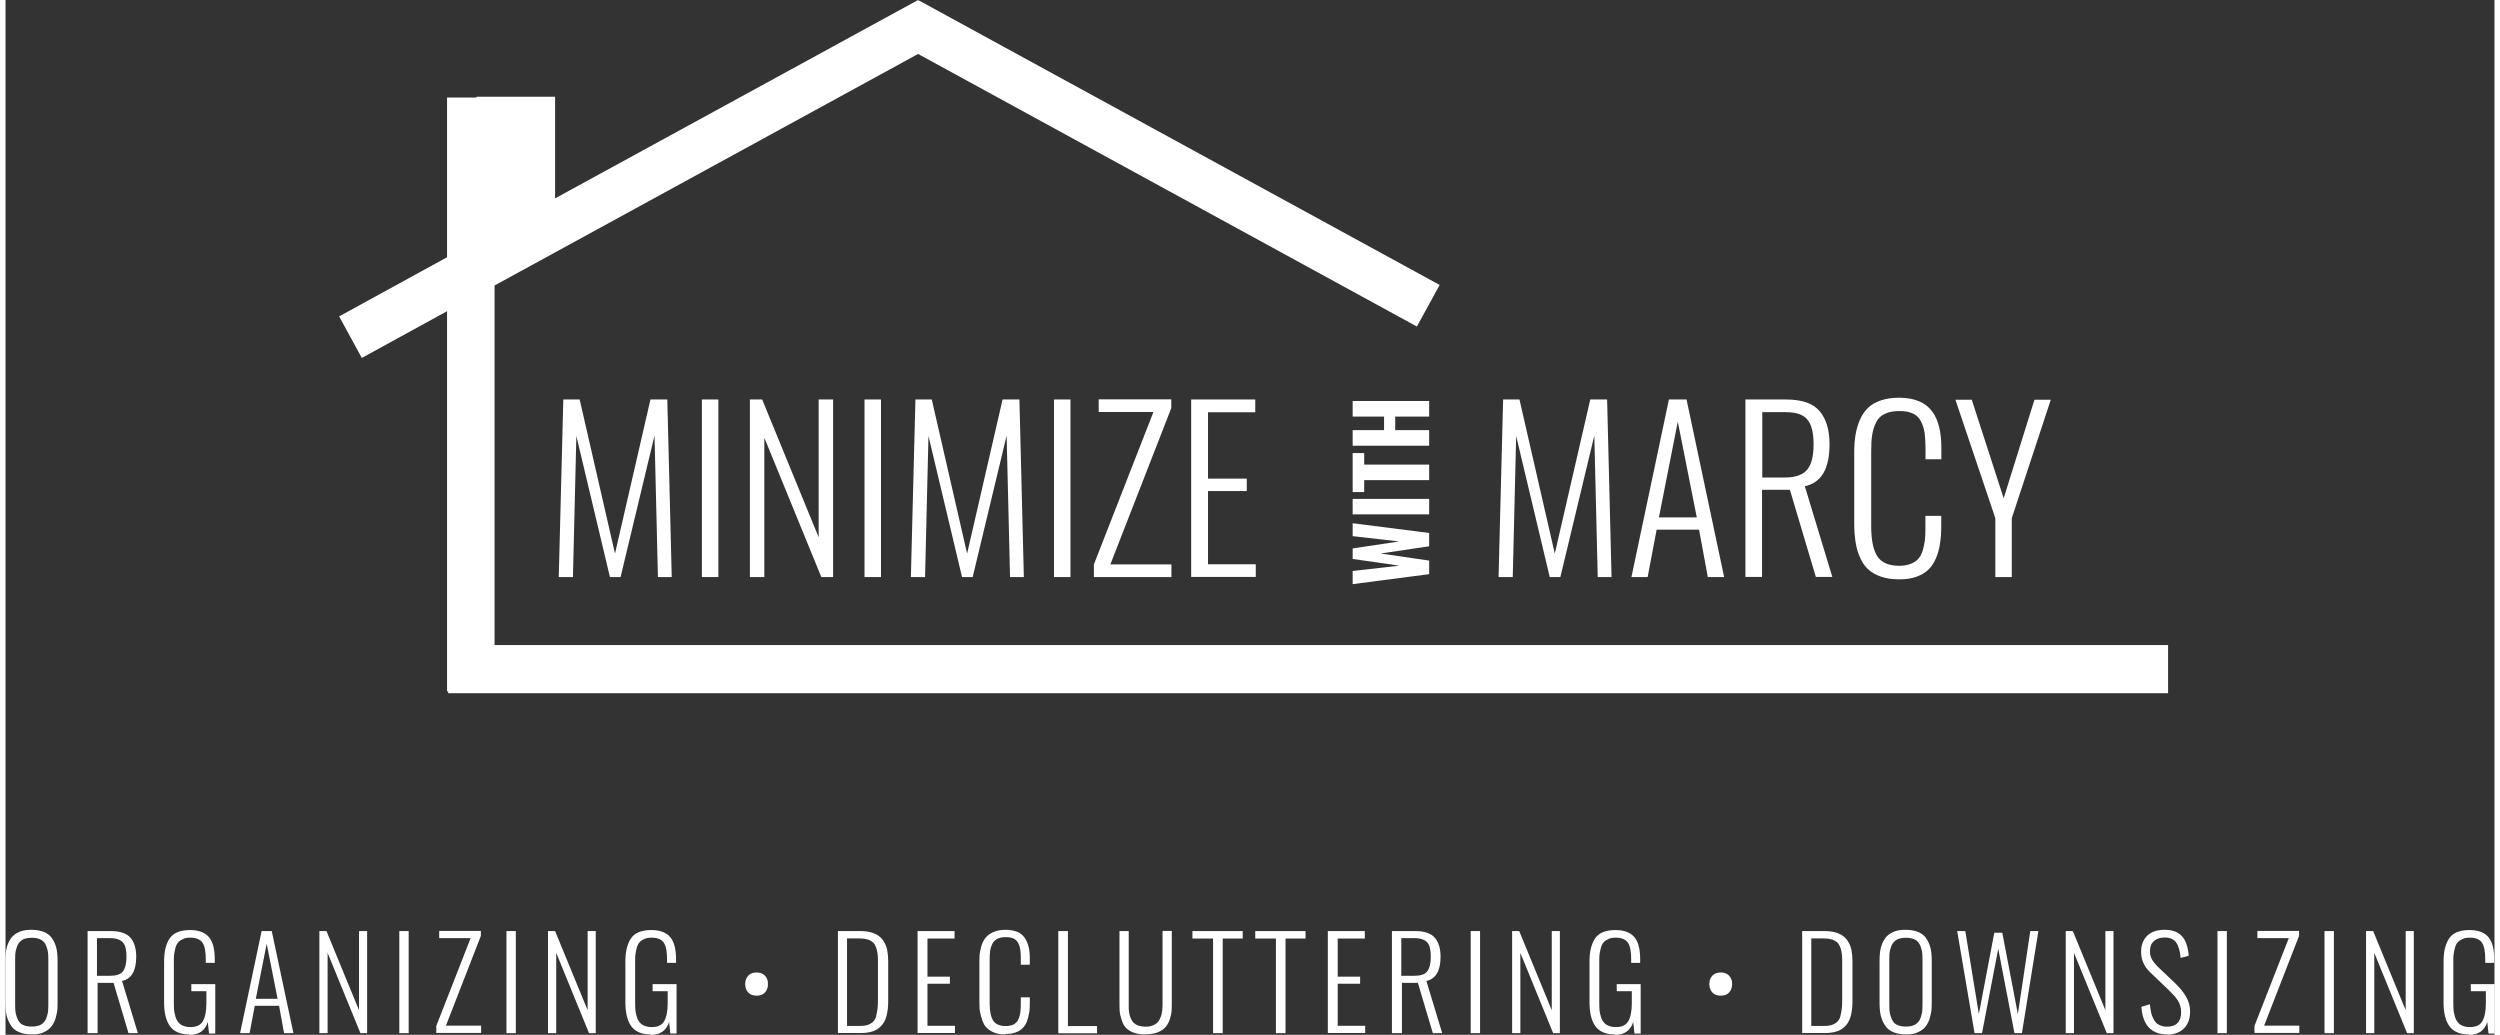 <?xml version="1.0" encoding="UTF-8"?>
<svg xmlns="http://www.w3.org/2000/svg" id="Layer_1" data-name="Layer 1" width="2.73in" height="1.13in" viewBox="0 0 196.51 81.7">
  <rect x="0" y="0" width="196.51" height="81.7" fill="#333333" stroke="none"/>
  <defs>
    <style>
      .cls-1 {
        fill: #fff;
      }
    </style>
  </defs>
  <g>
    <path class="cls-1" d="m2.07,81.67c-.39,0-.71-.06-1-.18s-.49-.29-.64-.52-.27-.49-.34-.77-.1-.63-.1-1.01v-3.35c0-.38.03-.71.1-1,.07-.28.18-.53.34-.76.15-.22.38-.38.64-.5s.6-.17.98-.17.71.06.98.17.49.28.64.5.27.48.34.76.1.62.1,1v3.35c0,.31-.01.57-.06.81s-.11.48-.21.69-.22.39-.38.53-.35.25-.59.34-.52.11-.83.11h.01Zm-.64-.73c.17.08.39.11.64.11s.48-.04.64-.11c.17-.07.31-.2.41-.35s.15-.34.2-.53.06-.43.06-.7v-3.64c0-.27-.01-.5-.06-.7s-.1-.36-.2-.52-.22-.27-.41-.35-.39-.11-.64-.11-.48.04-.64.11-.31.2-.41.35-.15.34-.2.52-.06.42-.06.7v3.64c0,.27.01.5.06.7s.1.36.2.53.22.28.41.35Z"></path>
    <path class="cls-1" d="m6.48,81.57v-8.06h1.84c.71,0,1.23.17,1.54.52s.46.86.46,1.51c0,1.11-.38,1.75-1.12,1.91l1.25,4.12h-.74l-1.18-3.97h-1.26v3.97h-.79Zm.76-4.53h1.02c.49,0,.83-.11,1.01-.35s.28-.62.28-1.15-.08-.9-.27-1.12-.52-.35-1.01-.35h-1.05v2.97h.01Z"></path>
    <path class="cls-1" d="m14.51,81.67c-.38,0-.69-.06-.95-.18s-.46-.29-.62-.53-.25-.5-.32-.8-.1-.66-.1-1.05v-3.15c0-.41.03-.76.1-1.05s.17-.56.32-.79.36-.41.63-.52.6-.17,1-.17c.7,0,1.19.2,1.5.57s.45.97.45,1.74v.28h-.71v-.28c0-.6-.08-1.04-.25-1.3s-.49-.41-.97-.41c-.21,0-.41.03-.56.1s-.28.14-.38.25-.17.24-.22.41-.08.34-.11.5-.03.38-.03.62v3.31c0,.31.01.57.06.79s.1.41.2.57.22.29.41.38.39.13.64.13c.48,0,.8-.15.98-.46s.28-.79.28-1.42v-.95h-1.19v-.56h1.89v3.9h-.49l-.1-.91c-.22.69-.71,1.02-1.46,1.02v-.03Z"></path>
    <path class="cls-1" d="m18.52,81.57l1.7-8.06h.8l1.71,8.06h-.74l-.39-2.16h-1.92l-.41,2.16h-.74Zm1.25-2.71h1.71l-.86-4.35s-.86,4.35-.86,4.35Z"></path>
    <path class="cls-1" d="m24.78,81.57v-8.06h.56l2.57,6.25v-6.25h.64v8.06h-.53l-2.59-6.34v6.34h-.66.01Z"></path>
    <path class="cls-1" d="m31.09,81.57v-8.06h.74v8.06h-.74Z"></path>
    <path class="cls-1" d="m34.01,81.57v-.57l2.71-6.93h-2.48v-.57h3.29v.39l-2.76,7.09h2.78v.57h-3.53Z"></path>
    <path class="cls-1" d="m39.55,81.57v-8.06h.74v8.06h-.74Z"></path>
    <path class="cls-1" d="m42.83,81.57v-8.06h.56l2.57,6.25v-6.25h.64v8.06h-.53l-2.59-6.34v6.34h-.66.01Z"></path>
    <path class="cls-1" d="m50.93,81.67c-.38,0-.69-.06-.95-.18s-.46-.29-.62-.53-.25-.5-.32-.8-.1-.66-.1-1.05v-3.15c0-.41.03-.76.1-1.05s.17-.56.32-.79.36-.41.63-.52.6-.17,1-.17c.7,0,1.19.2,1.5.57s.45.97.45,1.74v.28h-.71v-.28c0-.6-.08-1.04-.25-1.3s-.49-.41-.97-.41c-.21,0-.41.03-.56.1s-.28.14-.38.25-.17.24-.22.41-.08.34-.11.5-.03.38-.03.62v3.31c0,.31.01.57.06.79s.1.41.2.57.22.29.41.38.39.13.64.13c.48,0,.8-.15.98-.46s.28-.79.28-1.42v-.95h-1.19v-.56h1.89v3.9h-.49l-.1-.91c-.22.69-.71,1.02-1.46,1.02v-.03Z"></path>
    <path class="cls-1" d="m59.96,78.36c-.15.17-.38.25-.66.25s-.5-.08-.66-.25-.24-.39-.24-.67.08-.49.24-.66.38-.25.66-.25.5.08.66.25.24.39.24.66-.08.49-.24.67Z"></path>
    <path class="cls-1" d="m65.72,81.57v-8.06h1.77c.32,0,.62.04.87.11s.46.18.63.31.29.29.41.5.18.42.22.64.07.49.07.8v3.21c0,.39-.04.73-.11,1.04s-.18.56-.35.77-.38.39-.66.5-.62.17-1.01.17h-1.84Zm.76-.57h1.01c.25,0,.46-.03.63-.1s.31-.15.41-.27.18-.25.22-.45.08-.38.1-.55.03-.41.03-.67v-3.01c0-.25,0-.48-.03-.66s-.06-.35-.13-.52-.14-.29-.25-.38-.24-.17-.41-.22-.38-.08-.62-.08h-1v6.91h.03Z"></path>
    <path class="cls-1" d="m72.01,81.57v-8.06h2.92v.59h-2.14v3.01h1.77v.56h-1.77v3.32h2.17v.57h-2.94Z"></path>
    <path class="cls-1" d="m78.94,81.67c-.32,0-.6-.04-.84-.13s-.43-.21-.59-.35-.27-.32-.36-.55-.15-.45-.2-.69-.06-.5-.06-.81v-3.21c0-.31.01-.59.06-.83s.1-.48.2-.69.22-.39.38-.53.35-.25.59-.34.52-.13.83-.13c.35,0,.66.06.91.15s.45.27.59.46.25.45.32.71.1.59.1.95v.49h-.71v-.48c0-.28-.01-.52-.04-.71s-.08-.36-.17-.53-.21-.28-.36-.35-.36-.11-.62-.11c-.27,0-.49.04-.66.13s-.31.21-.39.38-.15.36-.18.56-.04.45-.04.74v3.42c0,.63.1,1.08.28,1.36s.52.43,1,.43c.2,0,.36-.03.5-.08s.25-.13.34-.22.15-.22.21-.38.08-.31.1-.48.03-.36.03-.59v-.52h.71v.48c0,.29-.01.56-.06.8s-.1.46-.18.66-.21.38-.35.52-.32.24-.55.32-.48.11-.77.11h0Z"></path>
    <path class="cls-1" d="m83.12,81.57v-8.06h.76v7.5h2.3v.57h-3.06Z"></path>
    <path class="cls-1" d="m90,81.67c-.32,0-.6-.04-.84-.11s-.43-.18-.59-.31-.28-.29-.36-.49-.15-.41-.2-.63-.06-.48-.06-.76v-5.86h.73v5.89c0,.2,0,.38.03.55s.07.31.13.45.14.27.24.36.22.17.38.22.35.08.56.08c.25,0,.46-.04.64-.13s.31-.2.41-.36.17-.34.21-.52.07-.41.07-.66v-5.89h.73v5.86c0,.28-.01.53-.06.76s-.11.43-.21.63-.22.36-.38.49-.35.24-.59.31-.52.11-.83.11h-.01Z"></path>
    <path class="cls-1" d="m95.34,81.57v-7.47h-1.63v-.59h3.97v.59h-1.58v7.47s-.76,0-.76,0Z"></path>
    <path class="cls-1" d="m100.3,81.57v-7.47h-1.63v-.59h3.97v.59h-1.58v7.47s-.76,0-.76,0Z"></path>
    <path class="cls-1" d="m104.4,81.57v-8.06h2.92v.59h-2.14v3.01h1.77v.56h-1.77v3.32h2.17v.57h-2.94Z"></path>
    <path class="cls-1" d="m109.46,81.57v-8.06h1.84c.71,0,1.23.17,1.54.52s.46.86.46,1.51c0,1.11-.38,1.75-1.12,1.91l1.25,4.12h-.74l-1.18-3.97h-1.26v3.97h-.79Zm.76-4.53h1.02c.49,0,.83-.11,1.01-.35s.28-.62.28-1.15-.08-.9-.27-1.12-.52-.35-1.01-.35h-1.05v2.97h.01Z"></path>
    <path class="cls-1" d="m115.68,81.57v-8.06h.74v8.06h-.74Z"></path>
    <path class="cls-1" d="m118.95,81.57v-8.06h.56l2.57,6.25v-6.25h.64v8.06h-.53l-2.59-6.34v6.34h-.66.01Z"></path>
    <path class="cls-1" d="m127.05,81.67c-.38,0-.69-.06-.95-.18s-.46-.29-.62-.53-.25-.5-.32-.8-.1-.66-.1-1.05v-3.15c0-.41.03-.76.1-1.05s.17-.56.32-.79.36-.41.63-.52.6-.17,1-.17c.7,0,1.19.2,1.5.57s.45.97.45,1.74v.28h-.71v-.28c0-.6-.08-1.04-.25-1.3s-.49-.41-.97-.41c-.21,0-.41.03-.56.1s-.28.14-.38.25-.17.24-.22.41-.08.34-.11.5-.03.38-.03.62v3.31c0,.31.01.57.06.79s.1.41.2.57.22.29.41.38.39.13.64.13c.48,0,.8-.15.98-.46s.28-.79.28-1.42v-.95h-1.19v-.56h1.89v3.9h-.49l-.1-.91c-.22.69-.71,1.02-1.46,1.02v-.03Z"></path>
    <path class="cls-1" d="m136.08,78.36c-.15.17-.38.25-.66.25s-.5-.08-.66-.25-.24-.39-.24-.67.08-.49.24-.66.38-.25.66-.25.5.08.66.25.24.39.24.66-.08.49-.24.67Z"></path>
    <path class="cls-1" d="m141.85,81.57v-8.06h1.77c.32,0,.62.04.87.11s.46.18.63.31.29.29.41.5.18.42.22.64.07.49.07.8v3.21c0,.39-.04.73-.11,1.04s-.18.56-.35.77-.38.39-.66.5-.62.17-1.01.17h-1.84Zm.76-.57h1.01c.25,0,.46-.03.63-.1s.31-.15.41-.27.18-.25.22-.45.08-.38.1-.55.03-.41.03-.67v-3.01c0-.25,0-.48-.03-.66s-.06-.35-.13-.52-.14-.29-.25-.38-.24-.17-.41-.22-.38-.08-.62-.08h-1v6.91h.03Z"></path>
    <path class="cls-1" d="m150.04,81.67c-.39,0-.71-.06-1-.18s-.49-.29-.64-.52-.27-.49-.34-.77-.1-.63-.1-1.01v-3.35c0-.38.03-.71.1-1s.18-.53.34-.76.38-.38.64-.5.6-.17.98-.17.71.06.98.17.49.28.64.5.27.48.34.76.1.62.1,1v3.35c0,.31-.01.57-.06.81s-.11.48-.21.69-.22.39-.38.53-.35.25-.59.34-.52.11-.83.11h.01Zm-.64-.73c.17.08.39.11.64.11s.48-.04.64-.11.31-.2.41-.35.15-.34.2-.53.06-.43.06-.7v-3.64c0-.27-.01-.5-.06-.7s-.1-.36-.2-.52-.22-.27-.41-.35-.39-.11-.64-.11-.48.04-.64.11-.31.2-.41.35-.15.34-.2.52-.06.42-.06.7v3.64c0,.27.01.5.06.7s.1.36.2.53.22.28.41.35Z"></path>
    <path class="cls-1" d="m155.46,81.57l-1.37-8.06h.64l1.07,6.55,1.22-6.42h.63l1.23,6.43.98-6.56h.64l-1.3,8.06h-.59l-1.28-6.66-1.28,6.66h-.62.01Z"></path>
    <path class="cls-1" d="m162.66,81.57v-8.06h.56l2.57,6.25v-6.25h.64v8.06h-.53l-2.59-6.34v6.34h-.66.01Z"></path>
    <path class="cls-1" d="m170.66,81.67c-.64,0-1.12-.2-1.46-.57s-.52-.93-.57-1.61l.67-.2c.03.21.06.41.08.56s.08.32.15.48.15.28.24.39.21.18.36.24.32.1.5.1c.76,0,1.14-.39,1.14-1.16,0-.17-.03-.34-.07-.49s-.11-.29-.21-.45-.2-.28-.31-.39-.24-.25-.41-.42l-1.43-1.37c-.49-.46-.73-1.01-.73-1.63,0-.55.17-.97.49-1.28s.77-.45,1.33-.46h.03c.59,0,1.04.15,1.35.48.32.32.5.84.56,1.57l-.64.17c-.04-.55-.17-.95-.35-1.22-.18-.25-.48-.39-.87-.39h-.06c-.35,0-.63.1-.83.28s-.31.43-.31.8c0,.22.04.42.13.6s.24.36.43.57l1.42,1.35c.36.35.66.7.87,1.07s.32.74.32,1.16c0,.59-.17,1.04-.5,1.36s-.79.48-1.35.48h.01Z"></path>
    <path class="cls-1" d="m174.64,81.57v-8.06h.74v8.06h-.74Z"></path>
    <path class="cls-1" d="m177.56,81.57v-.57l2.71-6.93h-2.48v-.57h3.29v.39l-2.76,7.09h2.78v.57h-3.53Z"></path>
    <path class="cls-1" d="m183.09,81.57v-8.06h.74v8.06h-.74Z"></path>
    <path class="cls-1" d="m186.37,81.57v-8.06h.56l2.57,6.25v-6.25h.64v8.06h-.53l-2.59-6.34v6.34h-.66.01Z"></path>
    <path class="cls-1" d="m194.48,81.67c-.38,0-.69-.06-.95-.18s-.46-.29-.62-.53-.25-.5-.32-.8-.1-.66-.1-1.05v-3.15c0-.41.03-.76.1-1.05s.17-.56.32-.79.36-.41.63-.52.6-.17,1-.17c.7,0,1.19.2,1.5.57s.45.97.45,1.74v.28h-.71v-.28c0-.6-.08-1.04-.25-1.3s-.49-.41-.97-.41c-.21,0-.41.03-.56.1s-.28.14-.38.25-.17.24-.22.41-.08.34-.11.5-.03.38-.03.62v3.31c0,.31.01.57.06.79s.1.41.2.57.22.29.41.38.39.13.64.13c.48,0,.8-.15.98-.46s.28-.79.28-1.42v-.95h-1.19v-.56h1.89v3.9h-.49l-.1-.91c-.22.69-.71,1.02-1.46,1.02v-.03Z"></path>
  </g>
  <g>
    <path class="cls-1" d="m43.68,45.56l.36-14.02h1.29l2.79,12.17,2.8-12.17h1.33l.35,14.02h-1.09l-.27-11.17-2.68,11.17h-.84l-2.65-11.14-.27,11.14h-1.14Z"></path>
    <path class="cls-1" d="m54.98,45.56v-14.02h1.3v14.02h-1.3Z"></path>
    <path class="cls-1" d="m58.77,45.56v-14.02h.97l4.46,10.88v-10.88h1.14v14.02h-.93l-4.5-11v11h-1.14Z"></path>
    <path class="cls-1" d="m67.82,45.56v-14.02h1.3v14.02h-1.3Z"></path>
    <path class="cls-1" d="m71.48,45.56l.36-14.02h1.29l2.79,12.17,2.8-12.17h1.33l.35,14.02h-1.09l-.27-11.17-2.68,11.17h-.84l-2.65-11.14-.27,11.14h-1.14Z"></path>
    <path class="cls-1" d="m82.78,45.56v-14.02h1.3v14.02h-1.3Z"></path>
    <path class="cls-1" d="m85.93,45.56v-1l4.7-12.03h-4.32v-1h5.73v.69l-4.81,12.34h4.82v1h-6.13Z"></path>
    <path class="cls-1" d="m93.61,45.56v-14.02h5.06v1.01h-3.73v5.24h3.06v.98h-3.06v5.78h3.77v1h-5.1Z"></path>
  </g>
  <g>
    <path class="cls-1" d="m117.88,45.56l.36-14.02h1.29l2.79,12.17,2.8-12.17h1.33l.35,14.02h-1.09l-.27-11.17-2.68,11.17h-.84l-2.65-11.14-.27,11.14h-1.14Z"></path>
    <path class="cls-1" d="m128.37,45.56l2.96-14.02h1.39l2.97,14.02h-1.29l-.69-3.74h-3.35l-.71,3.74h-1.28Zm2.17-4.71h2.99l-1.5-7.56-1.49,7.56Z"></path>
    <path class="cls-1" d="m137.37,45.56v-14.02h3.18c1.25,0,2.13.29,2.66.9s.8,1.49.8,2.64c0,1.93-.64,3.03-1.95,3.31l2.17,7.16h-1.3l-2.05-6.88h-2.2v6.88h-1.33.01Zm1.33-7.86h1.78c.84,0,1.43-.21,1.77-.62.34-.42.5-1.08.5-1.99s-.15-1.56-.48-1.95c-.32-.41-.9-.6-1.75-.6h-1.82v5.16Z"></path>
    <path class="cls-1" d="m149.51,45.74c-.55,0-1.04-.07-1.46-.22s-.76-.35-1.02-.6-.48-.57-.63-.95c-.17-.38-.28-.79-.34-1.21-.06-.42-.1-.88-.1-1.4v-5.57c0-.55.03-1.02.1-1.44.07-.42.18-.83.35-1.21s.38-.69.64-.94.6-.45,1.02-.59.9-.21,1.44-.21c.62,0,1.14.1,1.57.28.43.18.77.45,1.04.81s.43.77.55,1.25.17,1.02.17,1.65v.87h-1.25v-.83c0-.49-.03-.91-.07-1.25-.06-.34-.15-.64-.29-.91-.14-.28-.35-.49-.63-.62s-.63-.2-1.07-.2c-.46,0-.84.07-1.15.22-.31.14-.53.36-.69.67-.15.29-.25.63-.31.98s-.08.79-.08,1.3v5.94c0,1.09.17,1.88.49,2.37.32.49.9.74,1.74.74.35,0,.64-.06.88-.15s.45-.22.6-.39.27-.38.35-.64c.08-.27.14-.55.18-.83.03-.28.04-.63.04-1.02v-.91h1.25v.81c0,.52-.03.97-.1,1.39-.06.41-.17.8-.32,1.15s-.35.66-.6.9c-.25.24-.56.42-.95.56-.39.14-.84.2-1.35.2h-.01Z"></path>
    <path class="cls-1" d="m157.1,45.56v-4.65l-3.15-9.35h1.29l2.52,7.78,2.43-7.78h1.29l-3.08,9.35v4.65s-1.29,0-1.29,0Z"></path>
  </g>
  <g>
    <path class="cls-1" d="m106.36,46.12v-1.04l3.69-.42-3.69-.53v-.83l3.67-.55-3.67-.42v-1.02l6.04.77v1.05l-3.83.57,3.83.56v1.07l-6.04.79Z"></path>
    <path class="cls-1" d="m106.36,40.61v-1.22h6.04v1.22h-6.04Z"></path>
    <path class="cls-1" d="m107.27,37.91v.94h-.91v-3.08h.91v.91h5.13v1.23s-5.13,0-5.13,0Z"></path>
    <path class="cls-1" d="m106.36,35.19v-1.23h2.48v-1.07h-2.48v-1.23h6.04v1.23h-2.68v1.07h2.68v1.23h-6.04Z"></path>
  </g>
  <polygon class="cls-1" points="38.61 50.93 38.61 22.54 72.05 4.26 111.43 25.78 113.23 22.5 72.12 .04 72.1 .08 72.05 0 43.32 15.7 43.39 15.66 43.39 7.64 37.19 7.64 37.19 7.7 34.86 7.7 34.86 20.31 26.34 24.98 28.13 28.26 34.86 24.57 34.86 54.59 34.95 54.59 34.95 54.73 170.74 54.73 170.74 50.93 38.61 50.93"></polygon>
</svg>
